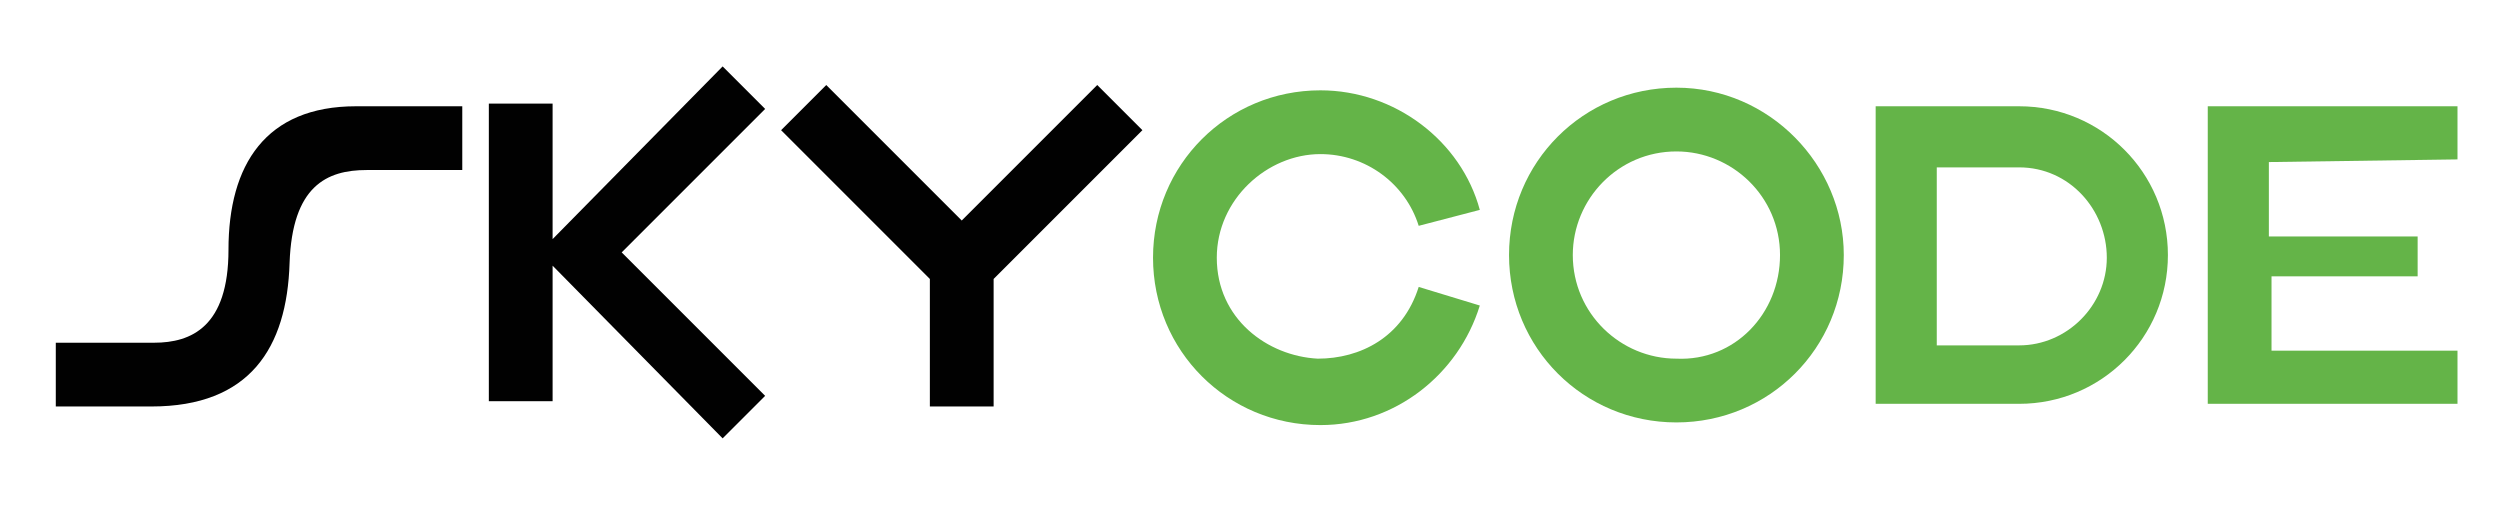 <?xml version="1.0" encoding="utf-8"?>
<!-- Generator: Adobe Illustrator 22.0.0, SVG Export Plug-In . SVG Version: 6.00 Build 0)  -->
<svg version="1.1" id="Layer_1" xmlns="http://www.w3.org/2000/svg" xmlns:xlink="http://www.w3.org/1999/xlink" x="0px" y="0px"
	 viewBox="0 0 94.1 19.3" style="enable-background:new 0 0 94.1 19.3;" xml:space="preserve">
<style type="text/css">
	.st0{fill:#010101;}
	.st1{fill:#64B448;}
</style>
<g>
	<path class="st0" d="M17.4,4v2.4h-3.6c-1.5,0-2.8,0.6-2.9,3.5c-0.1,3.2-1.5,5.4-5.2,5.4H2.1v-2.4h3.7c1.4,0,2.8-0.6,2.8-3.5
		C8.6,6.2,10,4,13.4,4H17.4z"/>
	<path class="st0" d="M27.2,16.5l-6.4-6.5v5.1h-2.4V3.9h2.4V9l6.4-6.5l1.6,1.6l-5.4,5.4l5.4,5.4L27.2,16.5z"/>
	<path class="st0" d="M37.4,10.5v4.8H35v-4.8l-5.6-5.6l1.7-1.7l5.1,5.1l5.1-5.1L43,4.9L37.4,10.5z"/>
	<path class="st1" d="M49.6,13.5c1.6,0,3.2-0.8,3.8-2.7l2.3,0.7c-0.8,2.6-3.2,4.5-6,4.5c-3.5,0-6.3-2.8-6.3-6.3s2.8-6.3,6.3-6.3
		c2.8,0,5.3,1.9,6,4.5l-2.3,0.6c-0.5-1.6-2-2.7-3.7-2.7c-2,0-3.9,1.7-3.9,3.9C45.8,12,47.7,13.4,49.6,13.5z"/>
	<path class="st1" d="M69.4,9.6c0,3.5-2.8,6.3-6.3,6.3c-3.5,0-6.3-2.8-6.3-6.3c0-3.5,2.8-6.3,6.3-6.3C66.6,3.3,69.4,6.2,69.4,9.6z
		 M67,9.6c0-2.2-1.8-3.9-3.9-3.9c-2.2,0-3.9,1.8-3.9,3.9c0,2.2,1.8,3.9,3.9,3.9C65.3,13.6,67,11.8,67,9.6z"/>
	<path class="st1" d="M76,4c3.1,0,5.6,2.5,5.6,5.6c0,3.1-2.5,5.6-5.6,5.6h-5.4V4H76z M76,13c1.8,0,3.3-1.5,3.3-3.3S77.9,6.3,76,6.3
		h-3.1V13L76,13z"/>
	<path class="st1" d="M85.4,6.1v2.8H91v1.5h-5.5v2.8h7v2h-9.4V4h9.4v2L85.4,6.1z"/>
</g>
</svg>
